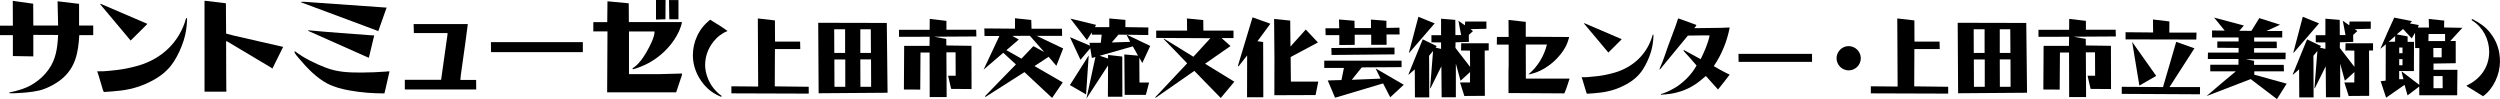 <?xml version="1.0" encoding="UTF-8"?>
<svg id="b" data-name="レイヤー 2" xmlns="http://www.w3.org/2000/svg" viewBox="0 0 779.04 30.86">
  <g id="c" data-name="レイヤー 1">
    <g>
      <path d="M3.98.26l6.37.9.03,6.8h7.73l-.17-7.56,6.7.8v6.76h4.41v2.98h-4.34c-.33,5.44-1.13,10.11-5.57,13.76-1.82,1.49-4.68,2.98-6.96,3.51-2.62.6-5.31.73-7.99.86h-1.13l-.23-.23c2.69-.56,5.47-1.33,7.79-2.88,1.69-1.09,3.25-2.52,4.44-4.18,2.42-3.32,2.85-6.9,3.05-10.88l-7.73-.03v6.7l-6.37-.1v-6.53H0v-2.95h4.01l-.03-7.73Z"/>
      <path d="M58.22,5.67l.07.07v.66c-.1,2.09-.4,4.14-1.03,6.13-.73,2.32-1.76,4.58-3.05,6.6-1.79,2.82-4.24,4.74-7.19,6.23-1.19.63-2.45,1.16-3.71,1.59-1.92.63-3.81,1.06-5.84,1.29-1.69.2-3.42.33-5.11.43-.27-.46-.4-.96-.53-1.46l-1.19-3.98-.36-1,2.12-.03c1.36-.1,2.75-.23,4.14-.4,2.25-.27,4.51-.76,6.7-1.39,7.26-2.16,12.73-7.36,14.76-14.75h.23ZM31.29,1.23h.17l14.39,6.17-.03.17c-1.72,1.69-3.42,3.38-5.11,5.07-1.36-1.62-2.69-3.25-4.05-4.84l-5.44-6.47.07-.1Z"/>
      <path d="M63.73.26h.36l6.3.76.07,9.45c.83.23,1.69.46,2.55.66,5.07,1.13,10.15,2.32,15.22,3.48l-3.35,6.76-.46-.33-13.73-8.19h-.23l.03,11.04.03,4.04v.1c.07.2.13.43-.13.53h-6.66V.26Z"/>
      <path d="M91.77,16.01h.2c2.85,2.16,6.13,3.75,9.45,5.04,3.78,1.46,7.26,1.56,11.24,1.56,2.52,0,5.04-.13,7.56-.3l.56-.07h.6l-1.29,5.64-.3,1.23c-3.95-.03-6.83-.23-10.71-.9-2.45-.43-4.87-1.03-7.1-2.19-3.48-1.86-6.27-4.81-8.79-7.79-.43-.5-1.36-1.49-1.43-2.12v-.1ZM93.96.56h.66l.6.03c8.32.6,16.61,1.19,24.9,1.76h.36l-2.65,7.49v-.17l-4.08-1.53c-6.66-2.45-13.3-4.94-19.96-7.43l.17-.17ZM96.02,9.45h.2c6.66.63,13.36,1.09,20.06,1.59h.33l-1.66,6.93h-.13l-18.8-8.36v-.17Z"/>
      <path d="M128.9,7.49h16.88l-.83,6.3-1.36,9.68-.13,1.43h4.91l.03,2.98h-22.18l-.07-.1v-2.92h11.31l2.02-14.32-.07-.23h-10.44l-.07-2.82Z"/>
      <path d="M152.97,13.13h28.65v3.12h-28.61l-.03-3.12Z"/>
      <path d="M189.3.4l6.63.63.03,5.84h16.55c-.66,3.71-3.61,7.63-6.4,10.01-2.62,2.25-5.5,3.75-8.82,4.71-.07-.03-.2-.1-.2-.17,0-.2.43-.43.6-.53,1.62-1.23,2.85-3.05,3.85-4.81.83-1.43,2.49-4.58,2.42-6.2v-.07h-7.96v13.3h9.12l7.43-.2c-.03.63-.3,1.23-.5,1.82l-1.33,3.98-.1.07h-21.42l.1-19h-4.41v-2.88h4.34l.07-6.5ZM204.42,0h2.98l-.03,6-2.95.1V0ZM208.47.03h2.95v5.97h-2.85l-.1-5.97Z"/>
      <path d="M221.35,6.17l.08.05c.16.13.32.21.5.32l2.49,1.54c.77.5,1.54,1.01,2.28,1.56l-.05.03c-.19.13-.37.21-.56.27-.58.24-1.22.72-1.75,1.06-.74.53-1.38,1.19-1.96,1.91-1.7,2.09-2.65,4.64-2.65,7.35,0,2.52,1.06,5.33,2.65,7.27.5.64,1.7,1.86,2.39,2.28.03.03.11.05.11.11v.05c0,.08-.16.16-.19.19-2.23-.93-3.98-2.12-5.57-4.11-2.02-2.52-3.21-5.6-3.21-8.8,0-2.04.42-4.03,1.27-5.89.98-2.15,2.23-3.66,4.03-5.17h.13Z"/>
      <path d="M252.02,29.17l-24.11-.08v-2.2l8.35.08-.11-21.22,5.33.61.03,6.6h7.82l.05,2.33h-7.9l-.05,11.62,10.58.13v2.12Z"/>
      <path d="M254.96,7.1l21.38.05.24,21.75-21.48.16-.13-21.96ZM263.34,9.12h-3.39l.03,7.37h3.37v-7.37ZM263.39,18.53h-3.39l.03,8.51h3.37v-8.51ZM271.35,9.12h-3.26v7.37h3.31l-.05-7.37ZM271.43,18.5h-3.34l.03,8.54h3.34l-.03-8.54Z"/>
      <path d="M280.14,9.28h9.55l.03-3.39,5.2.61v2.76h9.28l.05,2.1-13.23.08,3.85.69.03,2.04,7.82.11.03,13.47-6.36-.05-.95-4.11h2.36l-.03-7.29h-2.86l.08,13.95h-5.28l-.03-13.87h-2.84l-.08,11.54-5.09-.03.08-13.6h7.9l.05-2.84-9.47.03c-.05-.03-.08-.08-.08-.13v-2.04Z"/>
      <path d="M316.29,5.69l5.07.53.08,2.73h9.49l.05,2.23h-7.93l8.25,3.92-2.12,5.41-2.41-2.81-4.4,2.89,8.8,5.09-3.32,4.83-8.62-8.04-11.99,7.64c-.05.03-.21.05-.32.05,0-.08.05-.19.11-.27,3.18-3.26,6.31-6.55,9.55-9.81l-3.95-3.63-6.13,5.25,4.93-10.48h-4.64l-.05-2.36,9.55.08v-3.26ZM315.44,11.18l2.04,1.14-3.87,3.31,4.69,2.65,3.71-3.9,3.42,1.86-4.51-5.09-5.49.03Z"/>
      <path d="M339.26,17.28l-.82,12.15-5.04-2.92,5.86-9.23ZM345.7,5.75l4.99.45v2.25l7.16.11-.03,2.36-9.28-.13-2.1,2.44,5.75-.19-1.11-2.12h.27l7.08,3.39-2.47,5.33-.93-1.67.05,7.74h3l-1.01,3.85h-6.6c-.03-4.19-.05-8.38-.11-12.6l4.27.37-1.62-2.89-10.34,2.94,2.62.85v-1.11l4.43.5.03,12.52h-4.51l.05-9.76-6.74,10.34,2.81-12.97-1.11.32-.5-3.05-3.05,3.61-3.29-7.05,6.26,2.65-.19-.9h3.55l.27-2.52h-3.05l-.03-.72-1.51,2.39-5.15-6.68,7.98,1.94-.34.72h4.48v-2.71Z"/>
      <path d="M380.39,30.52l-8.22-8.43-12.12,8.43-.03-.24,9.92-10.55c-2.39-2.47-4.75-4.99-7.13-7.35-.11-.11-.16-.16-.16-.24,0-.03.03-.08.05-.11l9.18,5.65,5.3-5.78-16.89-.08v-2.28h9.63l-.05-3.79,5.09.5.03,3.29h9.39v2.33h-3.71l2.78,2.47-7.93,5.52,9.12,5.6-4.24,5.07Z"/>
      <path d="M390.3,5.4l5.57,1.99-4.03,5.46,1.78.24.05,17.21h-5.07l.03-13.02-2.25,2.84c-.08.11-.34.56-.5.56-.08,0-.08-.08-.08-.16,0-.19.08-.34.11-.53l4.4-14.59ZM402.05,6.41l.08,8.09,4.77-5.3,3.79,4.03-8.51,4.54.08,7.66h8.54l-.85,4.19-12.84.05c.05-7.93.03-15.83-.08-23.76l5.01.5Z"/>
      <path d="M412.67,18.9h24.08v2.02l-12.41.08-3.1,3.87,8.96-.37-1.54-3.18,8.78,5.09-4.22,3.9-2.23-4.32-14.96,4.46-2.28-5.38,4.27-.13.77-3.77h-6.13v-2.25ZM417.23,6.07l4.85.4.03,2.28h5.12l-.03-2.65,4.83.37v2.23l4.06-.08.05,2.12h-4.08l.03,3.21h-4.8v-3.13h-5.14v3.16l-4.8.05v-3.08h-4.27l-.05-2.15h4.3l-.08-2.73ZM434.55,14.82v2.12l-19.62.19-.05-2.17,19.68-.13Z"/>
      <path d="M449.04,5.83l4.46.37.03,4.72h1.78l-.85-4.46,2.02,1.43.11-1.17h6.6v2.25l-4.96.11.77.61-1.3,1.19.03,2.17-4.16.13-.03,1.75,4.56,5.91-.03-5.07-2.78-.03.05-2.25h8.57v2.23l-1.25.03.05,14.11-6.39.05-1.35-4.22h3.1l.03-3.24-2.97,2.71-1.46-5.33v10.48h-4.43l-.08-9.65-3.26,6.58c-.03.05-.16.32-.21.32-.03,0-.05-.21-.05-.26s0-.08.03-.13l.9-11.3-1.25,1.51.03,2.49.03,10.48h-4.46l-.05-8.75-1.75,1.54s-.16.13-.19.13-.03-.03-.03-.05c0-.05.03-.13.05-.19l4.4-10.77,4.35,2.1-.34.48,1.7.4v-2.02l-3-.03v-2.23h3v-5.15ZM441.99,5.22l5.07,2.07-7.74,8.96c-.11.11-.21.24-.29.24,0-.13.03-.24.08-.34l2.89-10.93Z"/>
      <path d="M470.06,6.23h.19l5.2.58v4.64l13.52.08c-.26,1.11-.64,2.15-1.17,3.16-.9,1.64-2.15,3.1-3.5,4.38-1.64,1.51-3.85,2.92-5.97,3.61-.64.21-1.25.37-1.88.5l-.13-.05c2.86-2.36,4.83-5.67,5.73-9.25h-6.6l.03,10.61h13.63c-.53,1.54-.96,3.13-1.64,4.61l-17.4-.11v-6.74c.03-.56.05-1.14.05-1.72v-6.63h-3.69l.03-2.39h3.66l-.05-5.28Z"/>
      <path d="M515.19,10.81l.05.05v.53c-.08,1.67-.32,3.32-.82,4.91-.58,1.86-1.41,3.66-2.44,5.28-1.43,2.25-3.39,3.79-5.75,4.99-.96.5-1.96.93-2.97,1.27-1.54.5-3.05.85-4.67,1.03-1.35.16-2.73.27-4.08.34-.21-.37-.32-.77-.42-1.17l-.95-3.18-.29-.79,1.7-.03c1.09-.08,2.2-.19,3.31-.32,1.8-.21,3.61-.61,5.36-1.11,5.81-1.72,10.18-5.89,11.8-11.8h.19ZM493.66,7.26h.13l11.51,4.93-.03.13c-1.38,1.35-2.73,2.71-4.08,4.06-1.09-1.3-2.15-2.6-3.24-3.87l-4.35-5.17.05-.08Z"/>
      <path d="M523.05,5.75l5.57,2.02c-.05.4-.4.64-.61.93l-.05.08,8.46-.11,1.86-.08h.72c-.82,4.27-2.49,8.41-4.96,12.01,1.33.8,2.68,1.57,4.08,2.25.24.11.48.24.72.32.05.03.11.05.13.11l-1.75,2.28-1.86,2.33-3.74-4.16h-.11c-2.36,2.12-4.69,3.74-7.72,4.72-2.23.74-3.82.9-6.15,1.06v.11c-.03-.05-.08-.11-.08-.19,0-.03,0-.05.03-.08l.03-.05c.21-.08.4-.13.61-.19,1.33-.42,3.45-1.51,4.61-2.33,2.28-1.59,4.51-3.9,5.83-6.37-.8-.88-1.56-1.8-2.36-2.71-.4-.45-.82-.85-1.19-1.3-.21-.21-.42-.42-.5-.72v-.08h.13l5.2,2.84c1.11-2.25,2.33-4.93,2.79-7.4h-3.08l-3.69.05-7.61,9.23c-.4.48-.74,1.03-1.25,1.41.03-.32.13-.61.48-1.35.58-1.19,1.72-4.61,2.23-6.07.77-2.02,1.51-4.06,2.28-6.1l.8-2.39.16-.08Z"/>
      <path d="M541.75,16.78h22.91v2.49h-22.89l-.03-2.49Z"/>
      <path d="M579.86,18.16c0,2.07-1.72,3.77-3.79,3.77s-3.77-1.7-3.77-3.77,1.7-3.79,3.77-3.79,3.79,1.72,3.79,3.79Z"/>
      <path d="M607.09,29.17l-24.11-.08v-2.2l8.35.08-.11-21.22,5.33.61.03,6.6h7.82l.05,2.33h-7.9l-.05,11.62,10.58.13v2.12Z"/>
      <path d="M610.04,7.1l21.38.05.24,21.75-21.48.16-.13-21.96ZM618.42,9.12h-3.39l.03,7.37h3.37v-7.37ZM618.47,18.53h-3.39l.03,8.51h3.37v-8.51ZM626.42,9.12h-3.26v7.37h3.32l-.05-7.37ZM626.5,18.5h-3.34l.03,8.54h3.34l-.03-8.54Z"/>
      <path d="M635.22,9.28h9.55l.03-3.39,5.2.61v2.76h9.28l.05,2.1-13.23.08,3.85.69.03,2.04,7.82.11.03,13.47-6.37-.05-.95-4.11h2.36l-.03-7.29h-2.86l.08,13.95h-5.28l-.03-13.87h-2.84l-.08,11.54-5.09-.03.08-13.6h7.9l.05-2.84-9.47.03c-.05-.03-.08-.08-.08-.13v-2.04Z"/>
      <path d="M678.14,13.04l5.68,2.02-7.77,12.07h9.52l-.03,2.25-24.37-.13v-2.2l12.86.08,4.11-14.08ZM670.9,6.07l5.12.61-.03,3.47h8.49l-.08,2.17-22.04-.05v-2.23l8.59.08-.05-4.06ZM664.4,13.04l7.51,10.61-5.25,3.02-2.25-13.63Z"/>
      <path d="M689.28,9.49l3.98.05-3.31-4.06,9.28,2.47-1.43,1.64,3.77.03,2.47-3.98,6.47,2.07-4.24,1.94h4.91v2.02h-8.75v1.3h7.03l.03,2.02h-7.08v1.43h9.84l-.05,2.02h-12.41l2.63.53-.03,1.25h9.25l.08,2.02h-9.23l-.03,1.03,10.1,2.81-3.02,4.8-8.19-6.23-13.74,5.28c3-2.6,6.02-5.17,9.1-7.69h-7.96v-2.07h8.8v-1.78h-9.55l.03-1.99h9.55v-1.46l-6.63-.05v-1.96h6.63v-1.25h-8.27v-2.17Z"/>
      <path d="M724.63,5.83l4.46.37.03,4.72h1.78l-.85-4.46,2.01,1.43.11-1.17h6.6v2.25l-4.96.11.77.61-1.3,1.19.03,2.17-4.16.13-.03,1.75,4.56,5.91-.03-5.07-2.79-.03.05-2.25h8.57v2.23l-1.25.03.05,14.11-6.39.05-1.35-4.22h3.1l.03-3.24-2.97,2.71-1.46-5.33v10.48h-4.43l-.08-9.65-3.26,6.58c-.03.05-.16.32-.21.32-.03,0-.05-.21-.05-.26s0-.08.03-.13l.9-11.3-1.25,1.51.03,2.49.03,10.48h-4.46l-.05-8.75-1.75,1.54s-.16.13-.19.13-.03-.03-.03-.05c0-.05.03-.13.05-.19l4.4-10.77,4.35,2.1-.34.48,1.7.4v-2.02l-3-.03v-2.23h3v-5.15ZM717.58,5.22l5.07,2.07-7.74,8.96c-.11.11-.21.24-.29.24,0-.13.03-.24.08-.34l2.89-10.93Z"/>
      <path d="M751.61,6.57l-.66.72,2.78.53-.29.77h3.47l-.08-2.68,4.83.5-.05,2.15,5.7.11-3.77,4.11h1.7v6.92l-6.92.11v1.94h7.45l-.08,7.93h-11.8l-.03-2.71-3.63,2.76-.93-3.29-5.75,4-1.7-5.14,1.56-.16.03-11.32-1.46,1.22c-.03.05-.11.13-.19.13,0-.05.03-.11.05-.16,1.35-3.21,2.79-6.36,4.24-9.52l5.52,1.09ZM746.36,11.24l-2.04,1.78,2.02-.03.03-1.75ZM748.82,9.04l-1.96,1.67,3.39.64v1.7h1.99l-.03,9.1-4.59-.03v2.55h1.33l-.61-2.47,5.54,4.24.03-11.46h-1.3l-.05-4.75-1.03,1.72-2.71-2.92ZM748.66,14.82h-1.03v1.75h1.03v-1.75ZM748.66,18.42h-1.03v1.91h1.03v-1.91ZM761.92,10.6h-5.14l-.05,2.2h5.2v-2.2ZM760.86,14.95h-2.6l.03,2.92h2.57v-2.92ZM761.16,23.7h-2.84v3.79h2.86l-.03-3.79Z"/>
      <path d="M770.44,5.96c2.09,1.06,4,2.31,5.46,4.16,2.15,2.65,3.13,5.67,3.13,9.07,0,3.95-2.01,8.51-5.3,10.82l-.13-.13-3.63-2.25c-.45-.29-.93-.5-1.35-.88l-.08-.05c4.32-1.96,7.13-5.75,7.13-10.55,0-3.87-1.94-7.64-5.22-9.71-.11-.05-.24-.13-.24-.27,0-.08.05-.13.11-.21h.13Z"/>
    </g>
  </g>
</svg>